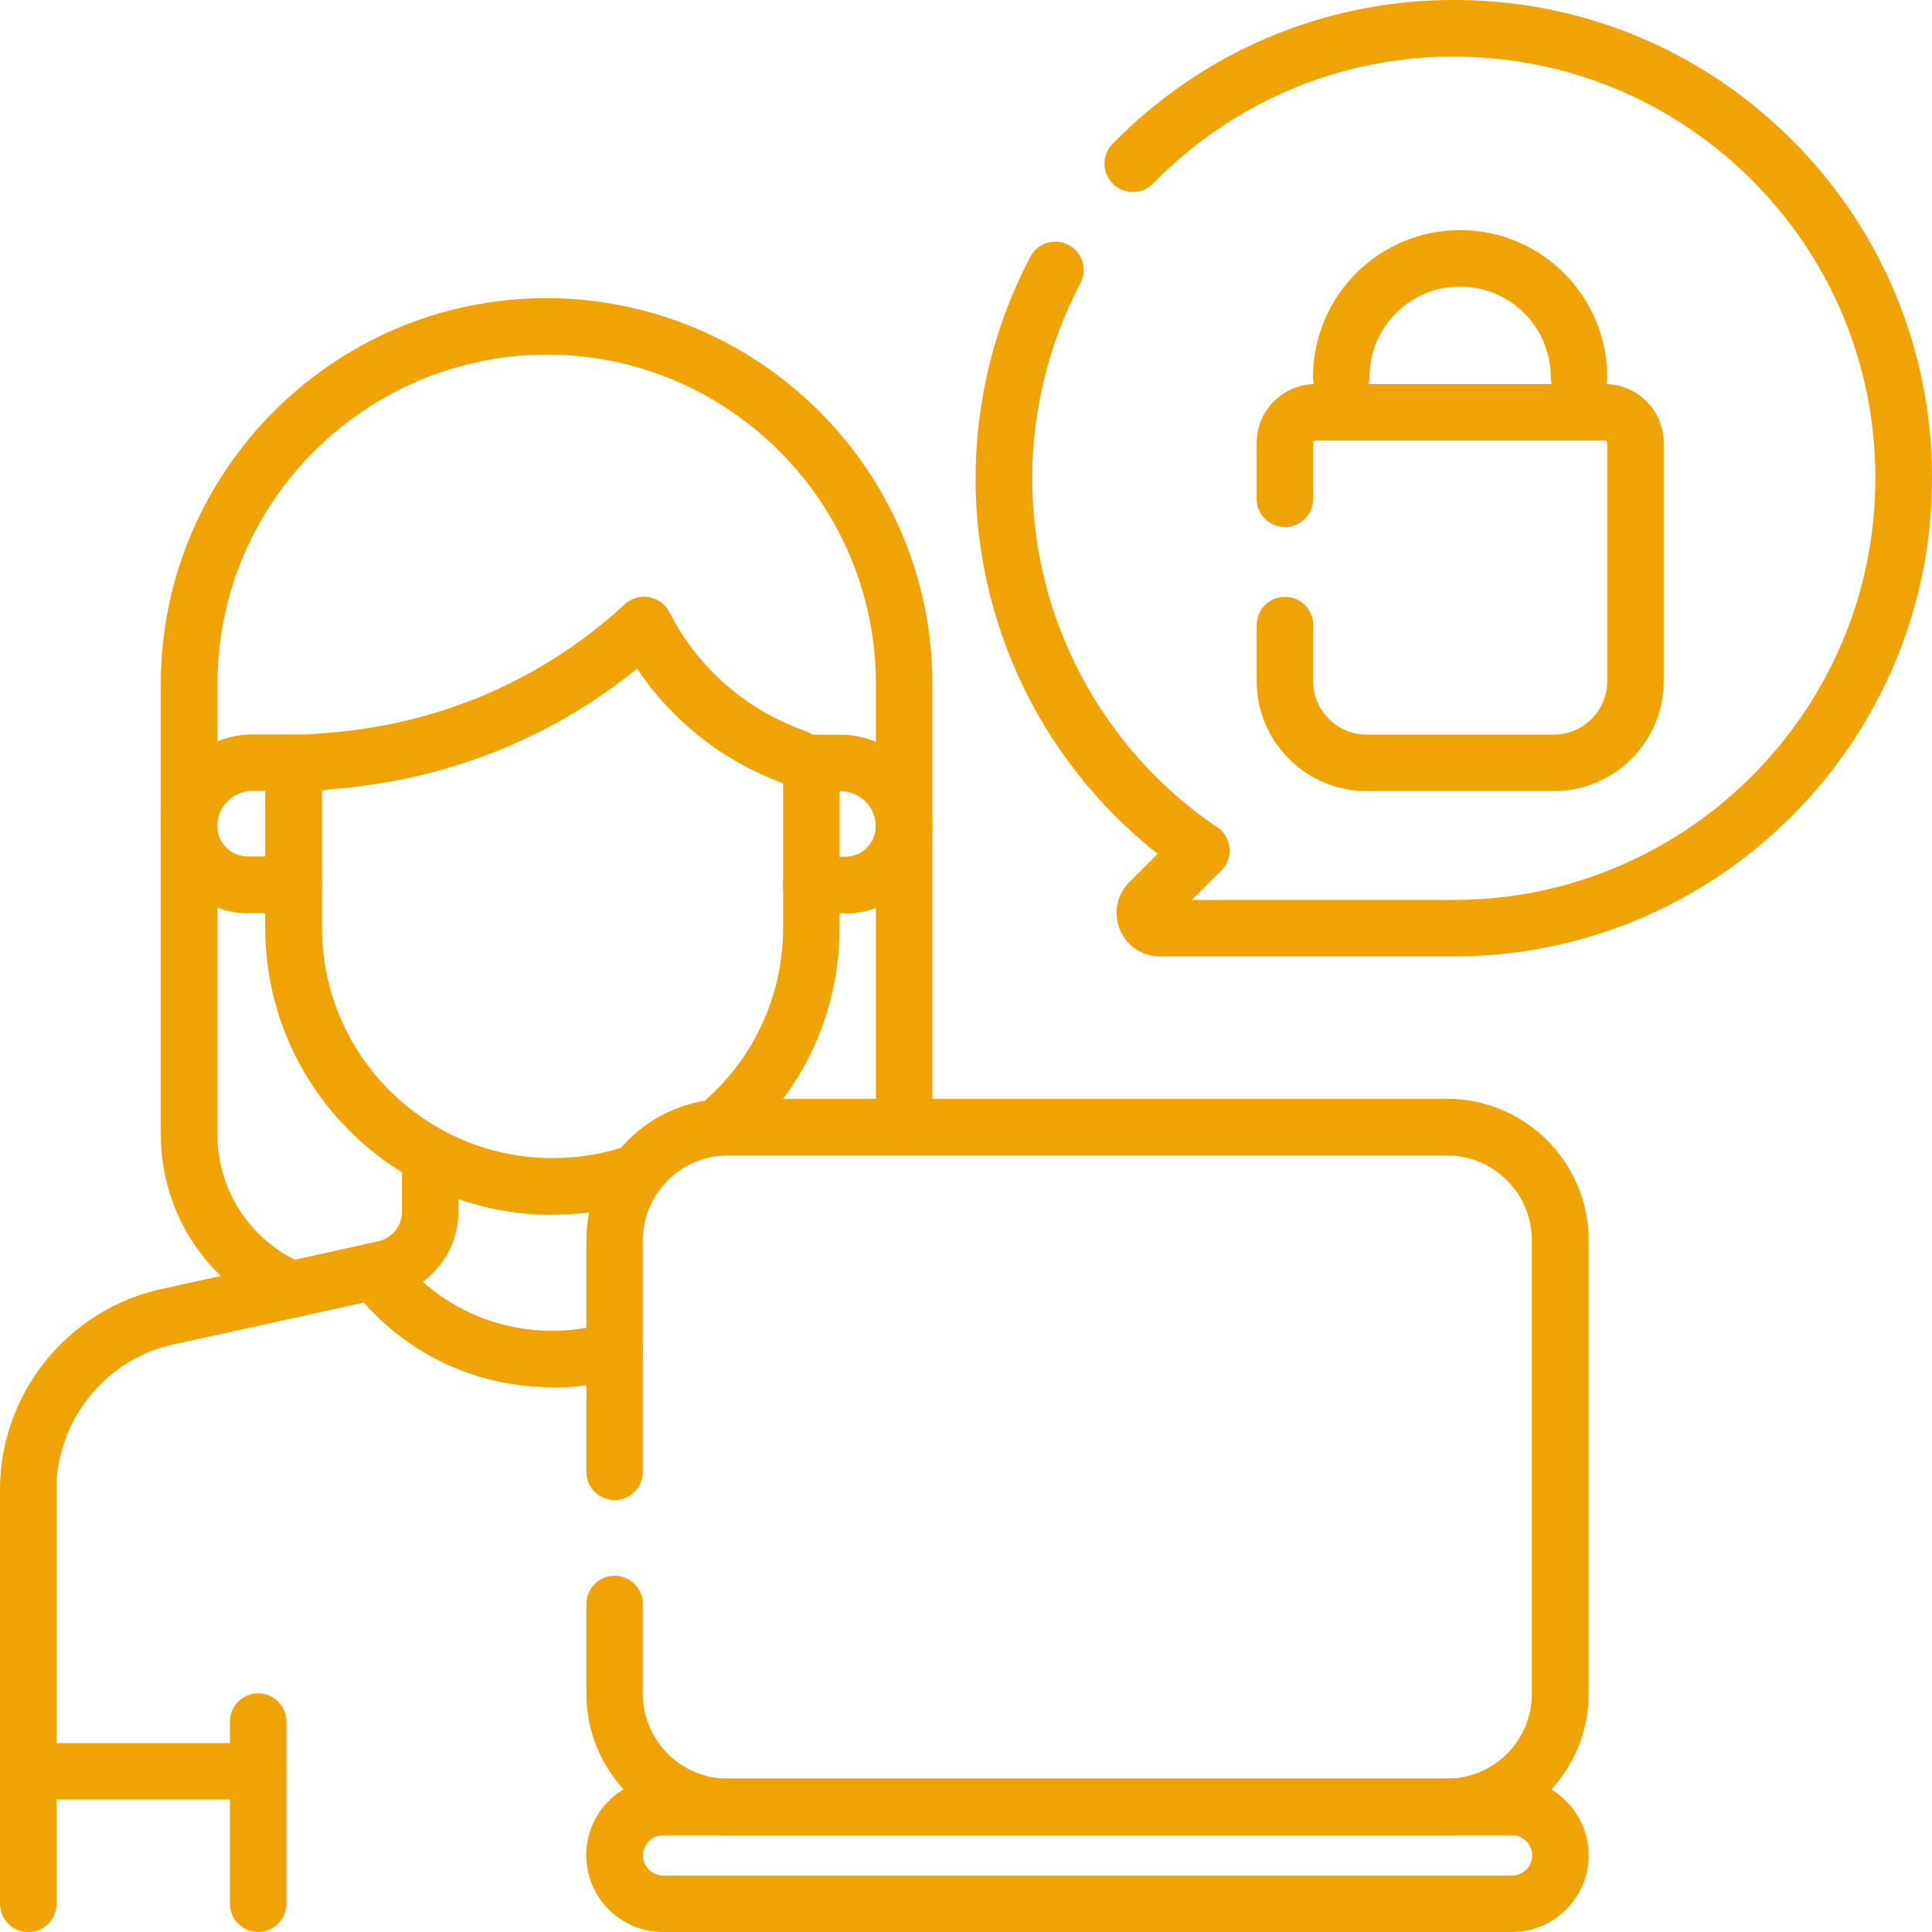 <?xml version="1.0" encoding="UTF-8"?>
<svg id="Layer_2" data-name="Layer 2" xmlns="http://www.w3.org/2000/svg" viewBox="0 0 123.85 123.85">
  <defs>
    <style>
      .cls-1 {
        fill: #efa304;
        stroke-width: 0px;
      }
    </style>
  </defs>
  <g id="TEXTOS">
    <g>
      <g>
        <path class="cls-1" d="M18.7,84.47c-.24,0-.48-.05-.71-.14-4.67-1.98-7.68-6.54-7.68-11.6v-28.89c0-13.6,11.07-24.7,24.67-24.73,13.7,0,24.79,11.1,24.79,24.73v28.42c0,1-.81,1.81-1.81,1.81s-1.81-.81-1.81-1.81v-28.42c0-11.64-9.47-21.11-21.1-21.11-11.66.03-21.11,9.5-21.11,21.11v28.89c0,3.61,2.15,6.85,5.47,8.26.92.39,1.35,1.46.96,2.38-.29.69-.96,1.11-1.67,1.11Z"/>
        <path class="cls-1" d="M1.81,123.85c-1,0-1.81-.81-1.81-1.81v-26.57c0-6.12,4.34-11.52,10.32-12.83l13.91-3.06c.91-.2,1.54-.99,1.54-1.91v-3.56c0-1,.81-1.81,1.81-1.81s1.81.81,1.81,1.81v3.56c0,2.61-1.85,4.9-4.39,5.46l-13.91,3.06c-4.33.95-7.47,4.86-7.47,9.29v26.57c0,1-.81,1.81-1.81,1.81Z"/>
        <path class="cls-1" d="M35.41,88.93c-5.07,0-9.75-2.31-12.84-6.34-.61-.8-.46-1.93.34-2.54.79-.61,1.93-.46,2.54.34,2.4,3.13,6.03,4.92,9.96,4.92,1.19,0,2.36-.17,3.48-.49.96-.28,1.97.27,2.25,1.24.28.96-.27,1.97-1.24,2.25-1.45.42-2.97.64-4.49.64Z"/>
        <path class="cls-1" d="M18.82,58.54h-2.94c-3.08,0-5.58-2.5-5.58-5.58,0-3.24,2.64-5.88,5.88-5.88h4.23c1,0,1.81.81,1.81,1.81s-.81,1.81-1.81,1.81h-4.23c-1.24,0-2.25,1.01-2.25,2.25,0,1.07.87,1.95,1.95,1.95h2.94c1,0,1.81.81,1.81,1.81,0,1-.81,1.81-1.81,1.81Z"/>
        <path class="cls-1" d="M54.19,58.54h-2.19c-1,0-1.81-.81-1.81-1.81s.81-1.81,1.81-1.81h2.19c1.07,0,1.95-.87,1.95-1.95,0-1.24-1.01-2.25-2.25-2.25h-2.42c-1,0-1.81-.81-1.81-1.81s.81-1.81,1.81-1.81h2.42c3.24,0,5.88,2.64,5.88,5.88,0,3.08-2.5,5.58-5.58,5.58Z"/>
        <path class="cls-1" d="M35.41,77.88c-10.15,0-18.41-8.26-18.41-18.41v-8.94c0-1.86,1.45-3.4,3.3-3.5,4.83-.28,9.36-1.55,13.47-3.79,2.26-1.23,4.37-2.74,6.29-4.51.42-.38.99-.55,1.55-.45.56.1,1.04.46,1.3.96,1.01,1.98,2.4,3.69,4.12,5.07,1.34,1.08,2.85,1.92,4.48,2.51,1.38.5,2.31,1.82,2.31,3.3v9.35c0,4.92-1.91,9.54-5.39,13.01-.42.42-.86.82-1.32,1.2-.77.64-1.92.53-2.55-.25-.64-.77-.53-1.92.25-2.55.37-.3.72-.63,1.06-.96,2.79-2.79,4.33-6.5,4.33-10.45v-9.26c-1.98-.73-3.81-1.76-5.44-3.07-1.53-1.23-2.84-2.66-3.92-4.28-1.67,1.35-3.45,2.55-5.32,3.56-4.55,2.47-9.56,3.89-14.88,4.21v8.83c0,8.15,6.63,14.78,14.78,14.78,1.66,0,3.29-.27,4.85-.81.95-.33,1.98.17,2.31,1.12.33.95-.17,1.98-1.12,2.31-1.94.67-3.97,1.01-6.04,1.01Z"/>
        <g>
          <path class="cls-1" d="M16.55,123.85c-1,0-1.81-.81-1.81-1.81v-11.68c0-1,.81-1.81,1.81-1.81s1.81.81,1.81,1.81v11.68c0,1-.81,1.81-1.81,1.81Z"/>
          <path class="cls-1" d="M16.55,115.36H1.81c-1,0-1.81-.81-1.81-1.81s.81-1.81,1.81-1.81h14.73c1,0,1.81.81,1.81,1.81s-.81,1.81-1.81,1.81Z"/>
        </g>
        <g>
          <path class="cls-1" d="M96.92,123.85h-54.42c-2.71,0-4.92-2.21-4.92-4.92,0-1.31.51-2.55,1.44-3.48s2.16-1.44,3.48-1.44h54.42c2.71,0,4.92,2.21,4.92,4.92s-2.21,4.92-4.92,4.92ZM42.51,117.65c-.34,0-.67.13-.91.38-.24.24-.38.57-.38.91,0,.71.58,1.29,1.29,1.29h54.42c.71,0,1.29-.58,1.29-1.29s-.58-1.29-1.29-1.29h-54.42Z"/>
          <path class="cls-1" d="M92.77,117.65h-46.11c-5,0-9.07-4.07-9.07-9.07v-5.76c0-1,.81-1.81,1.81-1.81s1.81.81,1.81,1.81v5.76c0,3,2.44,5.44,5.44,5.44h46.11c3,0,5.44-2.44,5.44-5.44v-29.07c0-3-2.44-5.44-5.44-5.44h-46.11c-3,0-5.44,2.44-5.44,5.44v14.84c0,1-.81,1.81-1.81,1.81s-1.81-.81-1.81-1.81v-14.84c0-5,4.07-9.07,9.07-9.07h46.11c5,0,9.07,4.07,9.07,9.07v29.07c0,5-4.07,9.07-9.07,9.07Z"/>
        </g>
        <g>
          <path class="cls-1" d="M74.36,61.31c-1.13,0-2.14-.67-2.57-1.72s-.2-2.23.6-3.03l3.32-3.32c.71-.71,1.86-.71,2.57,0,.71.71.71,1.86,0,2.57l-1.88,1.88h16.79c14.9,0,27.03-12.13,27.03-27.03,0-7.29-2.86-14.12-8.04-19.24-5.19-5.12-12.07-7.88-19.35-7.79-7.15.09-13.86,2.98-18.91,8.13-.7.72-1.85.73-2.57.03-.72-.7-.73-1.85-.03-2.57C77.05,3.38,84.67.11,92.78,0c8.27-.11,16.07,3.03,21.95,8.83,5.88,5.81,9.12,13.56,9.12,21.82,0,16.9-13.75,30.66-30.66,30.66h-18.83Z"/>
          <path class="cls-1" d="M77,56.34c-.35,0-.71-.1-1.02-.31-8.46-5.75-13.49-15.28-13.44-25.5.02-4.88,1.23-9.75,3.51-14.07.47-.89,1.56-1.23,2.45-.76.89.47,1.23,1.56.76,2.45-2,3.8-3.07,8.09-3.09,12.39-.04,9.01,4.39,17.42,11.85,22.49.83.56,1.04,1.69.48,2.52-.35.52-.92.79-1.5.79Z"/>
        </g>
      </g>
      <path class="cls-1" d="M99.61,50.71h-12.01c-3.88,0-7.04-3.16-7.04-7.04v-3.6c0-1,.81-1.81,1.81-1.81s1.81.81,1.81,1.81v3.6c0,1.88,1.53,3.42,3.42,3.42h12.01c1.88,0,3.42-1.53,3.42-3.42v-15.28c0-.08-.07-.15-.15-.15h-18.55c-.08,0-.15.07-.15.15v3.59c0,1-.81,1.81-1.81,1.81s-1.81-.81-1.81-1.81v-3.59c0-2.08,1.69-3.77,3.77-3.77h18.55c2.08,0,3.77,1.69,3.77,3.77v15.28c0,3.88-3.16,7.04-7.04,7.04Z"/>
      <path class="cls-1" d="M101.22,25.99c-1,0-1.81-.81-1.81-1.81,0-3.2-2.6-5.81-5.81-5.81s-5.81,2.6-5.81,5.81c0,1-.81,1.81-1.81,1.81s-1.81-.81-1.81-1.81c0-5.2,4.23-9.43,9.43-9.43s9.43,4.23,9.43,9.43c0,1-.81,1.81-1.81,1.81Z"/>
    </g>
  </g>
</svg>